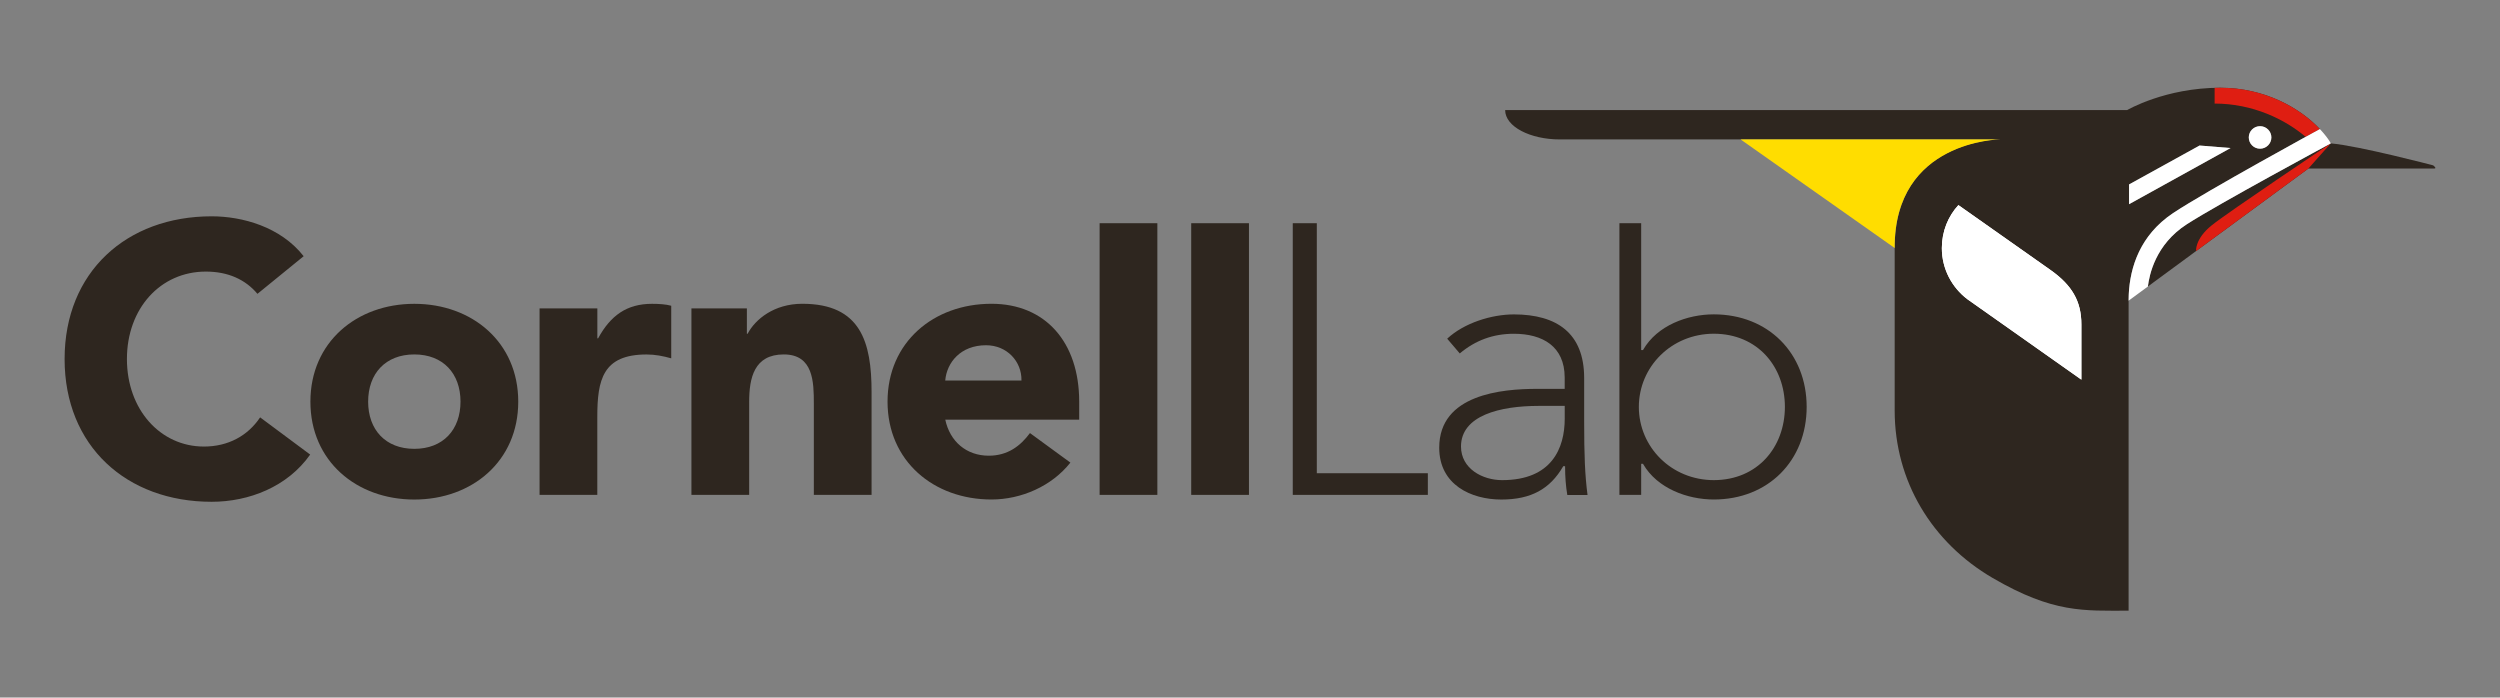 <svg width="1258" height="351" viewBox="0 0 1258 351" fill="none" xmlns="http://www.w3.org/2000/svg">
<rect x="0" y="0" width="1258" height="351" fill="#808080" stroke="none"/>
<path d="M1224.35 83.199C1224.35 83.199 1187.15 73.409 1172.85 72.145C1172.85 72.145 1116.26 102.599 1100.39 112.841C1084.53 123.059 1081.5 138.444 1080.8 144.174L1161.58 84.801H1224.9C1226.5 84.801 1224.35 83.199 1224.35 83.199V83.199Z" fill="#2E261F"/>
<path d="M1117.23 44.151C1089.51 44.151 1070.39 55.385 1070.39 55.385H757.391C757.391 63.754 770.063 70.16 784.862 70.16H1006.35C1006.35 70.16 953.399 70.16 953.399 124.797V206.57C953.399 242.032 972.09 272.982 1002.68 290.825C1033.26 308.646 1048.6 307.293 1071.11 307.293V151.302C1071.11 137.564 1075.25 119.383 1093.54 107.201C1110.1 96.17 1167.35 64.95 1167.35 64.95L1167.44 65.04C1157.62 54.55 1139.79 44.151 1117.23 44.151ZM1071.34 102.757V92.809L1106.82 73.228L1122.41 74.492L1071.32 102.757H1071.34ZM1137.26 74.83C1134.13 74.83 1131.58 72.281 1131.58 69.145C1131.58 66.01 1134.13 63.483 1137.26 63.483C1140.38 63.483 1142.96 66.032 1142.96 69.145C1142.96 72.258 1140.4 74.83 1137.26 74.83Z" fill="#2E261F"/>
<path d="M1160.22 68.875C1149.91 60.122 1133.68 52.114 1114.4 52.114V44.196L1117.23 44.151C1139.75 44.151 1157.51 54.483 1167.33 64.95L1160.22 68.852V68.875Z" fill="#DF1E12"/>
<path d="M1161.58 84.801L1105.06 126.353C1105.06 126.353 1104.38 120.285 1112.88 113.427C1121.39 106.569 1172.85 72.145 1172.85 72.145L1161.58 84.801V84.801Z" fill="#DF1E12"/>
<path d="M1047.35 191.005V163.213C1047.35 151.528 1042.58 143.43 1031.67 135.76L985.464 103.208C980.282 108.848 977.137 116.427 977.137 124.842C977.137 135.331 982.183 144.625 989.944 150.535L1047.33 191.027L1047.35 191.005Z" fill="white"/>
<path d="M1047.35 191.005V163.213C1047.35 151.528 1042.58 143.43 1031.67 135.76L985.464 103.208C980.282 108.848 977.136 116.427 977.136 124.842C977.136 135.331 982.182 144.625 989.944 150.535L1047.33 191.027L1047.35 191.005Z" fill="white"/>
<path d="M1100.42 112.841C1116.28 102.599 1172.87 72.145 1172.87 72.145C1171.9 70.228 1169.57 67.296 1167.44 65.04L1167.35 64.95C1167.35 64.95 1110.12 96.17 1093.54 107.201C1076.72 118.412 1071.88 134.654 1071.2 147.896L1071.11 151.302L1080.82 144.174C1081.52 138.444 1084.55 123.059 1100.42 112.841V112.841Z" fill="white"/>
<path d="M1137.26 63.483C1140.4 63.483 1142.96 66.032 1142.96 69.145C1142.96 72.259 1140.4 74.83 1137.26 74.83C1134.11 74.83 1131.58 72.281 1131.58 69.145C1131.58 66.01 1134.13 63.483 1137.26 63.483Z" fill="white"/>
<path d="M1071.34 92.809L1106.82 73.228L1122.43 74.492L1071.34 102.757V92.809Z" fill="white"/>
<path d="M875.874 70.161H1006.35C1006.35 70.161 953.082 70.702 953.399 124.797L875.874 70.161V70.161Z" fill="#FFDD00"/>
<path d="M129.538 147.851C123.542 140.7 114.83 136.662 103.583 136.662C80.728 136.662 63.87 155.205 63.87 180.673C63.87 206.141 80.728 224.707 102.61 224.707C114.807 224.707 124.696 219.293 130.896 210.021L156.081 228.745C144.654 244.964 125.284 252.498 106.502 252.498C63.689 252.498 32.507 224.504 32.507 180.673C32.507 136.842 63.689 108.848 106.502 108.848C121.799 108.848 141.169 114.059 152.8 128.924L129.561 147.851H129.538Z" fill="#2E261F"/>
<path d="M208.489 152.881C237.544 152.881 260.784 172.191 260.784 202.126C260.784 232.061 237.544 251.371 208.489 251.371C179.434 251.371 156.194 232.061 156.194 202.126C156.194 172.191 179.434 152.881 208.489 152.881ZM208.489 225.857C223.016 225.857 231.728 216.202 231.728 202.103C231.728 188.004 223.016 178.35 208.489 178.35C193.961 178.35 185.249 188.004 185.249 202.103C185.249 216.202 193.961 225.857 208.489 225.857Z" fill="#2E261F"/>
<path d="M271.532 155.182H300.587V170.251H300.972C307.172 158.859 315.296 152.881 328.081 152.881C331.384 152.881 335.05 153.084 337.766 153.851V180.312C333.693 179.162 329.642 178.372 325.365 178.372C303.28 178.372 300.564 191.118 300.564 209.841V249.025H271.509V155.182H271.532Z" fill="#2E261F"/>
<path d="M347.927 155.182H375.828V167.928H376.212C380.082 160.596 389.586 152.859 403.706 152.859C433.146 152.859 438.577 172.168 438.577 197.276V249.024H409.522V203.073C409.522 192.268 409.318 178.349 394.406 178.349C379.494 178.349 376.982 190.125 376.982 202.284V249.002H347.927V155.182Z" fill="#2E261F"/>
<path d="M538.594 232.805C529.294 244.58 513.997 251.348 498.904 251.348C469.849 251.348 446.609 232.038 446.609 202.103C446.609 172.168 469.849 152.859 498.904 152.859C526.013 152.859 543.052 172.168 543.052 202.103V211.172H475.664C477.995 222.18 486.322 229.308 497.546 229.308C507.028 229.308 513.431 224.481 518.274 217.917L538.617 232.782L538.594 232.805ZM513.997 191.478C514.201 181.823 506.643 173.725 496.166 173.725C483.381 173.725 476.411 182.41 475.642 191.478H513.997Z" fill="#2E261F"/>
<path d="M553.326 180.56V112.322H582.381V249.024H553.326V180.56V180.56Z" fill="#2E261F"/>
<path d="M599.42 180.56V112.322H628.475V249.024H599.42V180.56V180.56Z" fill="#2E261F"/>
<path d="M662.621 180.56V112.322H650.515V180.56V249.024H718.491V238.129H662.621V180.56Z" fill="#2E261F"/>
<path d="M797.149 190.102C797.103 167.68 783.458 158.25 761.848 158.205C750.421 158.205 736.685 162.559 728.222 170.432L734.558 177.853C742.478 171.199 751.416 167.95 761.825 167.95C776.24 167.973 787.305 174.267 787.35 189.922V195.674H773.457C764.654 195.674 752.299 196.351 742.184 200.412C732.069 204.472 724.239 211.803 724.217 225.271C724.217 243.949 740.238 251.348 755.444 251.371C770.47 251.371 779.974 246.047 786.536 234.745L786.626 234.587H787.554V234.926C787.554 239.821 787.916 244.716 788.663 249.07H798.846C797.533 238.964 797.149 229.106 797.149 211.961V190.148V190.102ZM787.373 210.563C787.373 218.052 785.766 225.79 780.992 231.7C776.24 237.61 768.32 241.603 755.852 241.603C746.076 241.603 735.192 235.918 735.169 224.662C735.237 209.029 754.879 204.246 774.249 204.246H787.373V210.563Z" fill="#2E261F"/>
<path d="M862.386 158.182C849.103 158.182 833.919 163.754 826.859 175.981L826.769 176.139H825.841V112.322H814.889V249.024H825.841V233.392H826.769L826.859 233.572C833.942 245.776 849.126 251.348 862.386 251.348C889.721 251.348 909.091 231.835 909.114 204.765C909.114 177.695 889.721 158.205 862.386 158.182V158.182ZM862.386 241.603C841.093 241.558 824.709 225.045 824.664 204.765C824.709 184.485 841.093 167.973 862.386 167.928C884.471 167.973 898.139 184.53 898.162 204.765C898.116 225 884.449 241.558 862.386 241.603Z" fill="#2E261F"/>
</svg>
